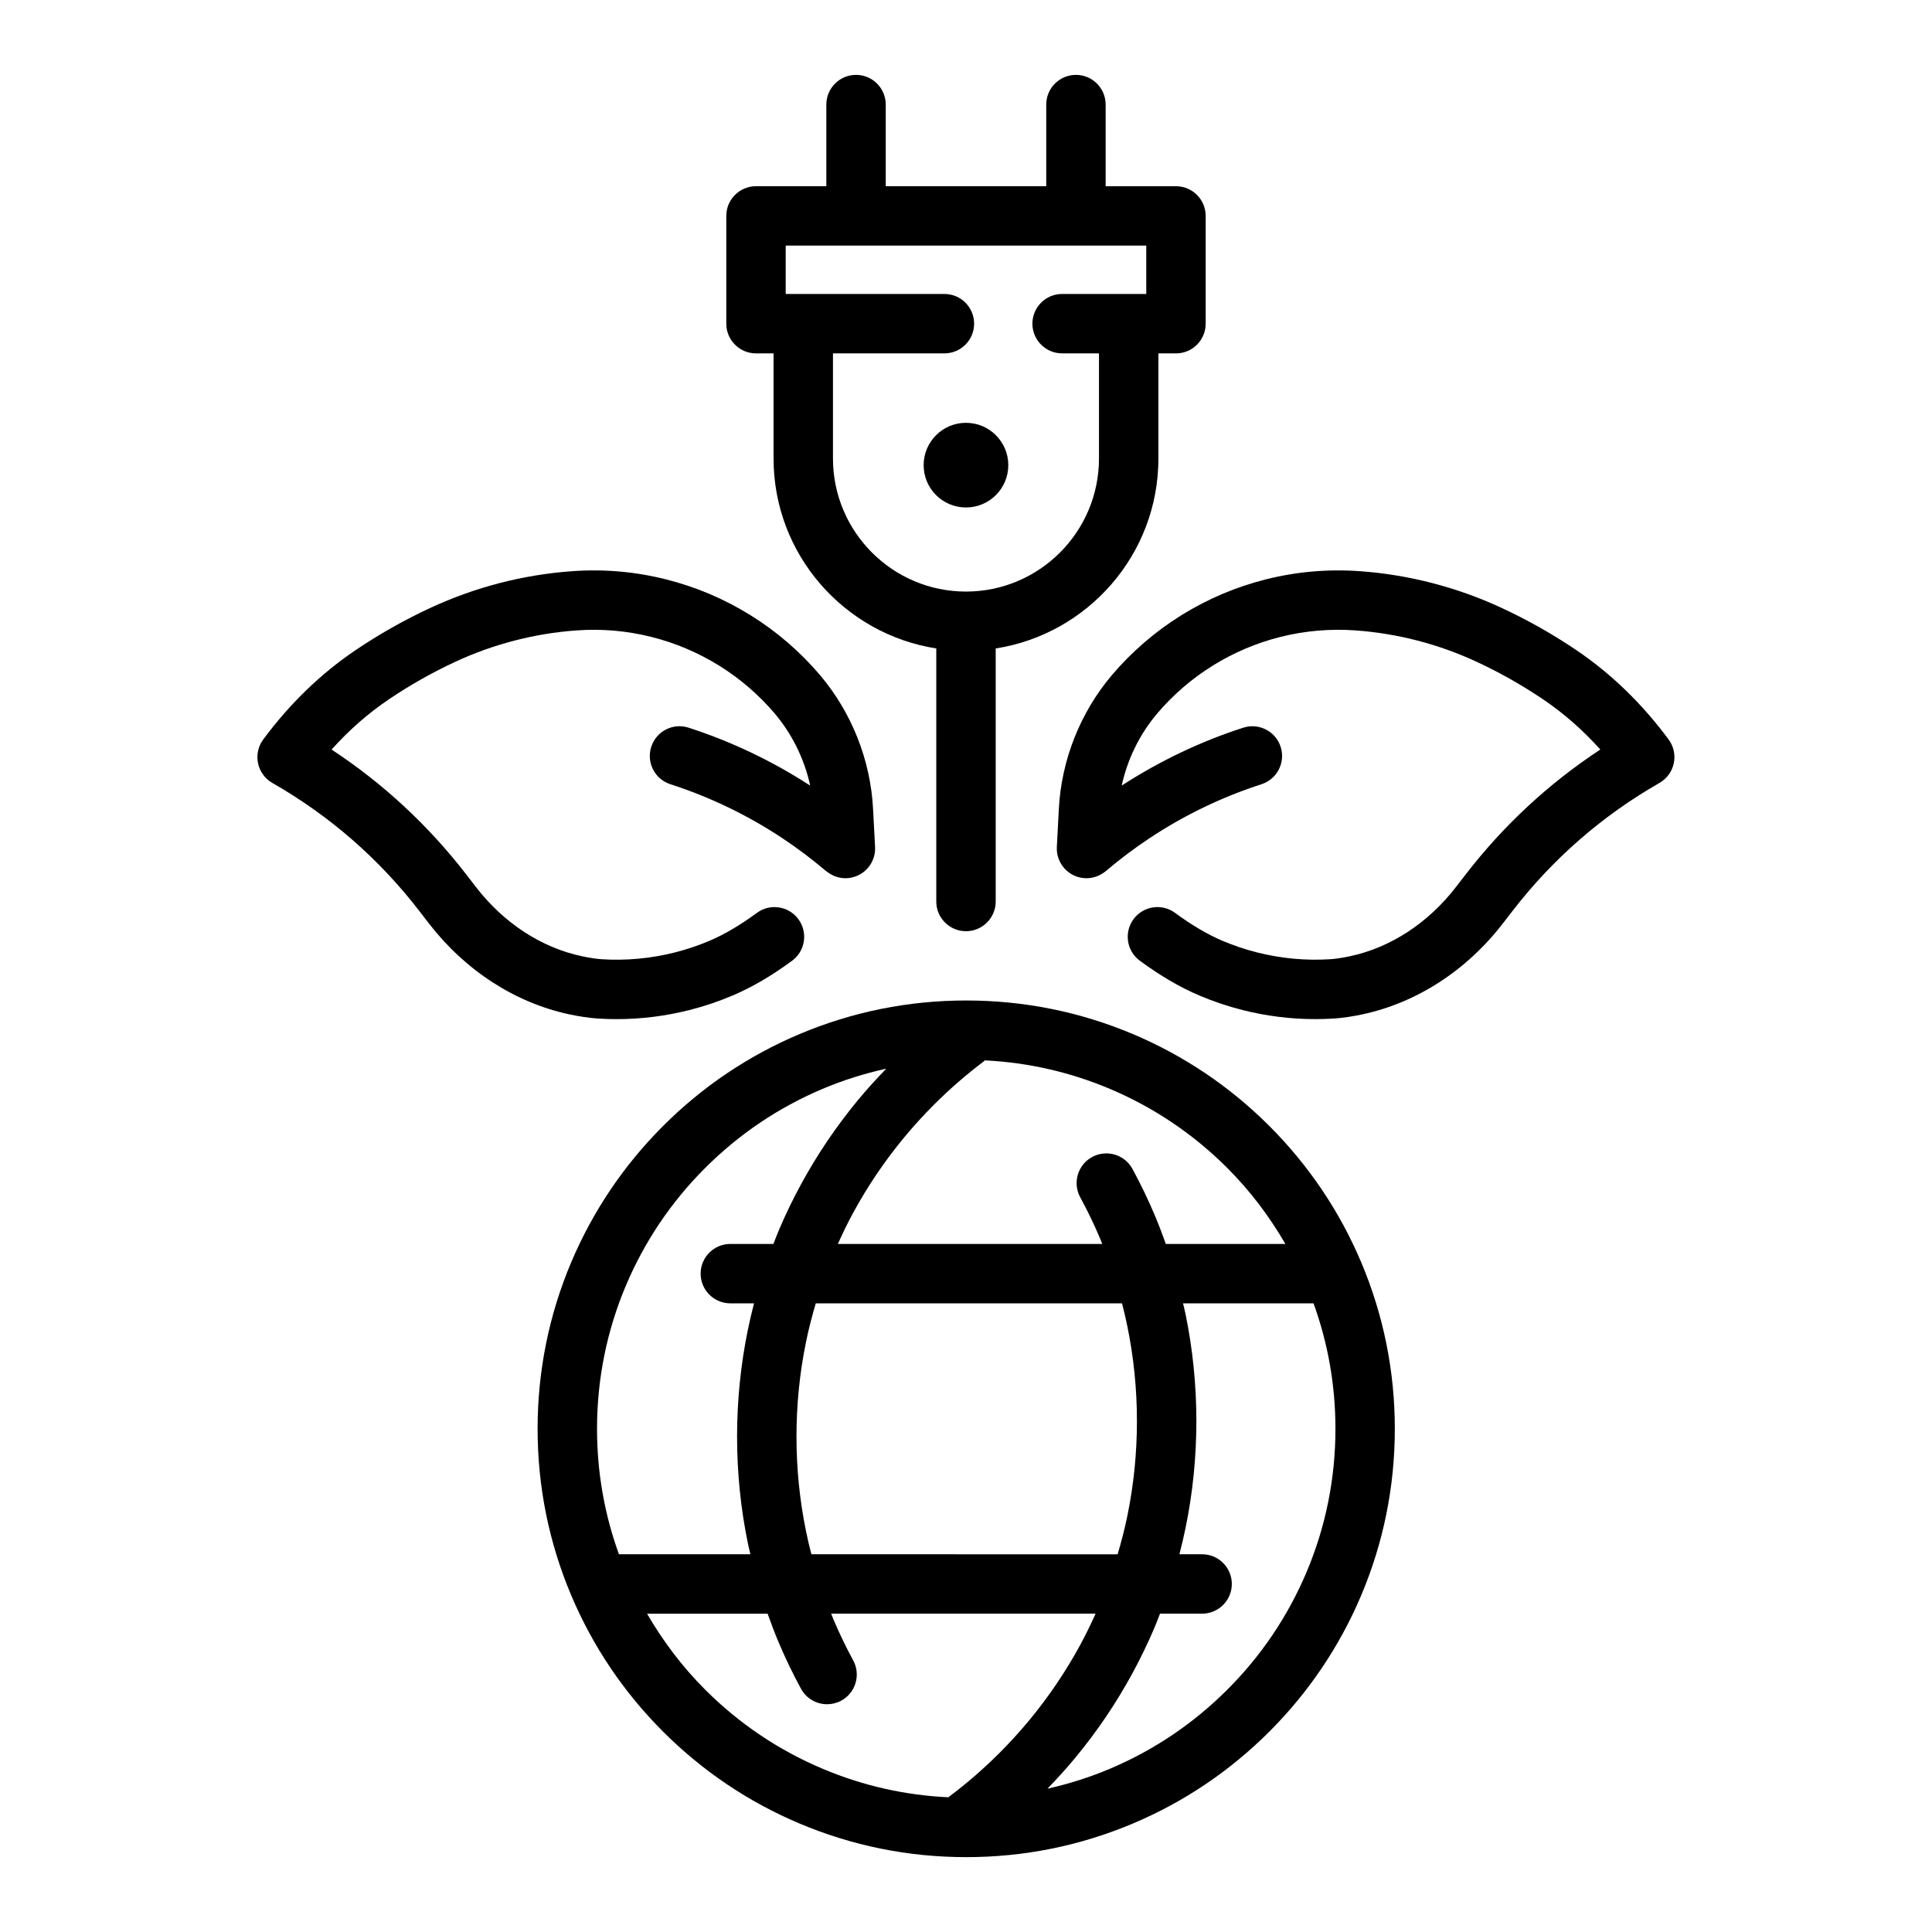 <?xml version="1.0" encoding="UTF-8"?>
<!-- Uploaded to: SVG Repo, www.svgrepo.com, Generator: SVG Repo Mixer Tools -->
<svg fill="#000000" width="800px" height="800px" version="1.1" viewBox="144 144 512 512" xmlns="http://www.w3.org/2000/svg">
 <g>
  <path d="m504.7 478.44c-5.723-13.508-13.906-25.637-24.328-36.059-10.426-10.418-22.574-18.602-36.105-24.324-14.016-5.914-28.887-8.918-44.211-8.918-15.332 0-30.203 3.004-44.211 8.922-13.531 5.719-25.68 13.902-36.105 24.32-10.422 10.418-18.613 22.559-24.34 36.078-5.922 13.992-8.93 28.859-8.93 44.191 0 15.312 3.004 30.16 8.914 44.145 0.008 0.02 0.016 0.039 0.027 0.062 5.723 13.512 13.91 25.645 24.328 36.059 10.434 10.422 22.582 18.609 36.102 24.316 14.008 5.922 28.883 8.926 44.215 8.926 15.332 0 30.203-3.004 44.211-8.922 13.52-5.711 25.668-13.895 36.105-24.324 10.426-10.422 18.613-22.559 24.34-36.078 5.922-14.004 8.93-28.871 8.93-44.188 0-15.305-3.004-30.156-8.914-44.145-0.008-0.016-0.02-0.039-0.027-0.062zm-35.457-24.918c6.059 6.059 11.16 12.836 15.402 20.141h-31.688c-0.914-2.559-1.879-5.109-2.941-7.629-1.77-4.184-3.758-8.309-5.91-12.266-2.078-3.816-6.852-5.223-10.684-3.148-3.816 2.078-5.227 6.859-3.148 10.684 1.91 3.504 3.672 7.156 5.242 10.863 0.207 0.492 0.387 1 0.59 1.496h-70.066c1.25-2.777 2.586-5.555 4.059-8.266 1.902-3.5 4.004-6.949 6.234-10.254 2.223-3.289 4.641-6.516 7.172-9.586 2.531-3.059 5.234-6.035 8.035-8.832 1.031-1.031 2.082-2.047 3.148-3.039 1.066-0.996 2.148-1.965 3.246-2.922 1.094-0.949 2.207-1.887 3.356-2.812 1.133-0.918 2.281-1.816 3.449-2.691 0.102-0.074 0.172-0.172 0.273-0.25 11.461 0.566 22.586 3.098 33.133 7.555 11.648 4.926 22.109 11.977 31.098 20.957zm-26.477 41.992c0.836 4.066 1.469 8.227 1.887 12.355 0.43 4.227 0.645 8.512 0.645 12.734 0 4.223-0.215 8.504-0.641 12.727-0.422 4.144-1.062 8.301-1.887 12.355-0.707 3.438-1.594 6.856-2.586 10.219l-81.164-0.008c-0.523-2.031-1-4.074-1.418-6.117-0.836-4.059-1.469-8.211-1.887-12.352-0.426-4.184-0.641-8.469-0.641-12.73 0-4.258 0.215-8.543 0.645-12.734 0.414-4.133 1.051-8.281 1.887-12.352 0.695-3.418 1.582-6.836 2.578-10.211h81.164c0.527 2.035 1.004 4.074 1.418 6.113zm-132.86-10.914c4.934-11.645 11.984-22.102 20.973-31.078 8.98-8.977 19.445-16.027 31.098-20.953 5.484-2.316 11.129-4.086 16.891-5.359-2.598 2.684-5.129 5.457-7.5 8.324-2.856 3.453-5.57 7.082-8.078 10.785-2.519 3.727-4.879 7.617-7.027 11.562-2.18 4.012-4.168 8.133-5.902 12.25-0.492 1.156-0.934 2.352-1.395 3.527h-11.418c-4.344 0-7.871 3.527-7.871 7.871s3.527 7.871 7.871 7.871h6.277c-0.609 2.348-1.16 4.699-1.641 7.051-0.941 4.578-1.656 9.266-2.125 13.918-0.484 4.715-0.727 9.535-0.727 14.328s0.242 9.613 0.723 14.324c0.473 4.664 1.188 9.348 2.129 13.918 0.199 0.988 0.457 1.969 0.68 2.957h-34.84c-3.848-10.625-5.805-21.781-5.805-33.242 0.004-13.211 2.59-26.008 7.688-38.055zm20.973 107.18c-6.059-6.051-11.16-12.828-15.402-20.137h31.945c0.918 2.578 1.887 5.137 2.941 7.625 1.742 4.137 3.731 8.262 5.902 12.258 1.426 2.629 4.133 4.117 6.926 4.117 1.266 0 2.555-0.309 3.746-0.953 3.82-2.074 5.238-6.852 3.164-10.676-1.93-3.551-3.691-7.211-5.242-10.883-0.203-0.488-0.387-0.996-0.586-1.488h70.066c-1.266 2.809-2.606 5.586-4.062 8.266-1.898 3.504-4 6.949-6.234 10.254-2.215 3.285-4.633 6.512-7.168 9.586-2.535 3.066-5.234 6.039-8.043 8.84-1.047 1.047-2.109 2.066-3.168 3.059-1.078 1.004-2.176 1.988-3.301 2.965-1.105 0.961-2.231 1.902-3.379 2.828-1.145 0.926-2.309 1.832-3.492 2.715-0.059 0.043-0.102 0.102-0.156 0.145-11.543-0.543-22.742-3.078-33.355-7.57-11.652-4.914-22.113-11.965-31.102-20.949zm159.34-31.078c-4.93 11.641-11.984 22.094-20.969 31.078-8.996 8.984-19.461 16.035-31.102 20.957-5.379 2.273-10.918 4.019-16.566 5.285 2.57-2.656 5.078-5.402 7.43-8.254 2.859-3.461 5.574-7.09 8.074-10.785 2.523-3.723 4.883-7.621 7.027-11.555 2.148-3.949 4.137-8.074 5.914-12.266 0.492-1.164 0.926-2.348 1.387-3.523h11.16c4.344 0 7.871-3.527 7.871-7.871s-3.527-7.871-7.871-7.871h-6.019c0.605-2.34 1.16-4.695 1.645-7.059 0.938-4.57 1.652-9.254 2.129-13.922 0.48-4.75 0.723-9.57 0.723-14.32s-0.242-9.57-0.727-14.328c-0.473-4.656-1.188-9.336-2.125-13.922-0.199-0.984-0.457-1.961-0.68-2.945h34.582c3.848 10.629 5.805 21.785 5.805 33.242 0 13.207-2.59 26.004-7.688 38.059z"/>
  <path d="m561.81 316.33c-6.312-4.266-13.008-8.051-19.898-11.242-2.949-1.371-5.988-2.613-9.035-3.703-3.066-1.094-6.195-2.055-9.297-2.863-3.141-0.812-6.344-1.488-9.531-2.012-3.199-0.527-6.469-0.91-9.695-1.141-8.367-0.594-16.723 0.117-24.844 2.16-7.926 1.988-15.465 5.184-22.414 9.5-6.945 4.324-13.145 9.664-18.438 15.891-8.379 9.902-13.371 22.488-14.051 35.434l-0.531 10.102c-0.227 4.34 3.106 8.047 7.449 8.273 1.562 0.082 3.051-0.32 4.324-1.059 0.449-0.246 0.883-0.535 1.281-0.879 3.656-3.106 7.523-6.016 11.496-8.652 9.203-6.109 19.191-10.918 29.688-14.309 4.137-1.336 6.406-5.769 5.074-9.91-1.336-4.137-5.769-6.402-9.91-5.074-11.367 3.668-22.18 8.848-32.211 15.34 1.527-7 4.754-13.602 9.391-19.086 4.219-4.973 9.184-9.246 14.738-12.703 5.562-3.457 11.594-6.012 17.941-7.609 6.488-1.625 13.184-2.207 19.879-1.723 2.758 0.195 5.543 0.523 8.273 0.973 2.719 0.445 5.465 1.023 8.141 1.719 2.648 0.684 5.324 1.508 7.945 2.441 2.594 0.93 5.184 1.992 7.711 3.164 6.129 2.844 12.082 6.207 17.695 10 5.453 3.688 10.516 8.133 15.125 13.273-13.676 8.988-25.668 20.117-35.734 33.168l-2.527 3.266c-7.367 9.555-17.355 16.07-28.117 18.352-0.93 0.195-1.867 0.371-2.793 0.512-0.863 0.125-1.664 0.223-2.387 0.27-6.516 0.414-13.043-0.191-19.398-1.797-3.133-0.789-6.234-1.836-9.219-3.102-3.961-1.688-8.062-4.102-12.535-7.387-3.508-2.574-8.438-1.82-11.004 1.688-2.57 3.508-1.82 8.434 1.688 11.004 5.469 4.016 10.598 7.016 15.684 9.18 3.731 1.59 7.617 2.898 11.531 3.883 6.316 1.598 12.785 2.406 19.273 2.406 1.648 0 3.305-0.055 4.961-0.156 1.125-0.07 2.383-0.211 3.742-0.414 1.234-0.188 2.473-0.414 3.699-0.672 14.426-3.055 27.684-11.629 37.328-24.141l2.527-3.266c10.684-13.852 23.789-25.27 38.957-33.949 1.953-1.117 3.336-3.019 3.797-5.219 0.461-2.199-0.043-4.5-1.387-6.305-7.004-9.473-15.211-17.418-24.383-23.625z"/>
  <path d="m298.72 413.51c1.348 0.203 2.606 0.348 3.727 0.414 1.656 0.102 3.309 0.156 4.965 0.156 6.496 0 12.957-0.809 19.27-2.402 3.922-0.988 7.797-2.293 11.535-3.887 5.09-2.164 10.223-5.168 15.684-9.18 3.508-2.57 4.258-7.5 1.688-11.004-2.57-3.508-7.5-4.266-11.004-1.688-4.477 3.285-8.578 5.699-12.535 7.387-2.988 1.266-6.086 2.312-9.223 3.106-6.336 1.598-12.875 2.211-19.395 1.793-0.719-0.047-1.527-0.141-2.375-0.27-0.945-0.141-1.883-0.316-2.801-0.512-10.77-2.277-20.754-8.793-28.125-18.352l-2.519-3.266c-10.07-13.047-22.062-24.18-35.738-33.168 4.609-5.141 9.676-9.586 15.125-13.273 5.613-3.793 11.562-7.156 17.699-10 2.523-1.172 5.113-2.231 7.699-3.16 2.629-0.938 5.305-1.758 7.953-2.445 2.68-0.695 5.418-1.27 8.141-1.719 2.734-0.449 5.519-0.777 8.281-0.973 6.68-0.488 13.379 0.094 19.863 1.723 6.348 1.594 12.383 4.156 17.941 7.606 5.562 3.461 10.523 7.734 14.738 12.695 4.641 5.488 7.867 12.098 9.395 19.098-10.031-6.492-20.848-11.676-32.211-15.344-4.148-1.352-8.578 0.938-9.91 5.074-1.336 4.141 0.938 8.578 5.074 9.91 10.496 3.387 20.488 8.199 29.688 14.309 3.992 2.644 7.856 5.559 11.492 8.648 0.234 0.199 0.488 0.355 0.738 0.523 1.383 0.961 3.066 1.512 4.875 1.418 4.344-0.227 7.676-3.934 7.449-8.273l-0.531-10.105c-0.68-12.945-5.668-25.527-14.055-35.441-5.281-6.215-11.484-11.559-18.438-15.879-6.941-4.316-14.484-7.512-22.414-9.5-8.113-2.043-16.465-2.766-24.828-2.16-3.227 0.23-6.496 0.613-9.707 1.141-3.188 0.523-6.391 1.199-9.531 2.012-3.102 0.805-6.231 1.762-9.305 2.867-3.039 1.086-6.082 2.336-9.023 3.699-6.894 3.199-13.59 6.981-19.898 11.246-9.176 6.203-17.387 14.152-24.406 23.625-1.344 1.805-1.844 4.102-1.383 6.305 0.461 2.203 1.844 4.102 3.793 5.219 15.168 8.68 28.281 20.098 38.957 33.949l2.519 3.266c9.652 12.512 22.906 21.082 37.34 24.141 1.238 0.254 2.473 0.48 3.727 0.672z"/>
  <path d="m411.21 267.27c0 6.195-5.019 11.215-11.215 11.215-6.195 0-11.219-5.019-11.219-11.215s5.023-11.219 11.219-11.219c6.195 0 11.215 5.023 11.215 11.219"/>
  <path d="m400 390.78c4.344 0 7.871-3.527 7.871-7.871v-67.059c24.383-3.805 43.117-24.895 43.117-50.332v-27.863h4.656c4.344 0 7.871-3.527 7.871-7.871v-28.562c0-4.344-3.527-7.871-7.871-7.871h-18.637v-21.637c0-4.344-3.527-7.871-7.871-7.871s-7.871 3.527-7.871 7.871v21.633h-42.535v-21.633c0-4.344-3.527-7.871-7.871-7.871s-7.871 3.527-7.871 7.871v21.633h-18.641c-4.344 0-7.871 3.527-7.871 7.871v28.562c0 4.344 3.527 7.871 7.871 7.871h4.656v27.863c0 25.441 18.738 46.527 43.121 50.332v67.059c0 4.352 3.523 7.875 7.875 7.875zm-35.254-125.27v-27.863h29.535c4.344 0 7.871-3.527 7.871-7.871s-3.527-7.871-7.871-7.871h-42.062v-12.82h95.551v12.82h-22.301c-4.344 0-7.871 3.527-7.871 7.871s3.527 7.871 7.871 7.871h9.773v27.863c0 19.445-15.816 35.262-35.246 35.262-19.438 0.004-35.25-15.816-35.25-35.262z"/>
 </g>
</svg>